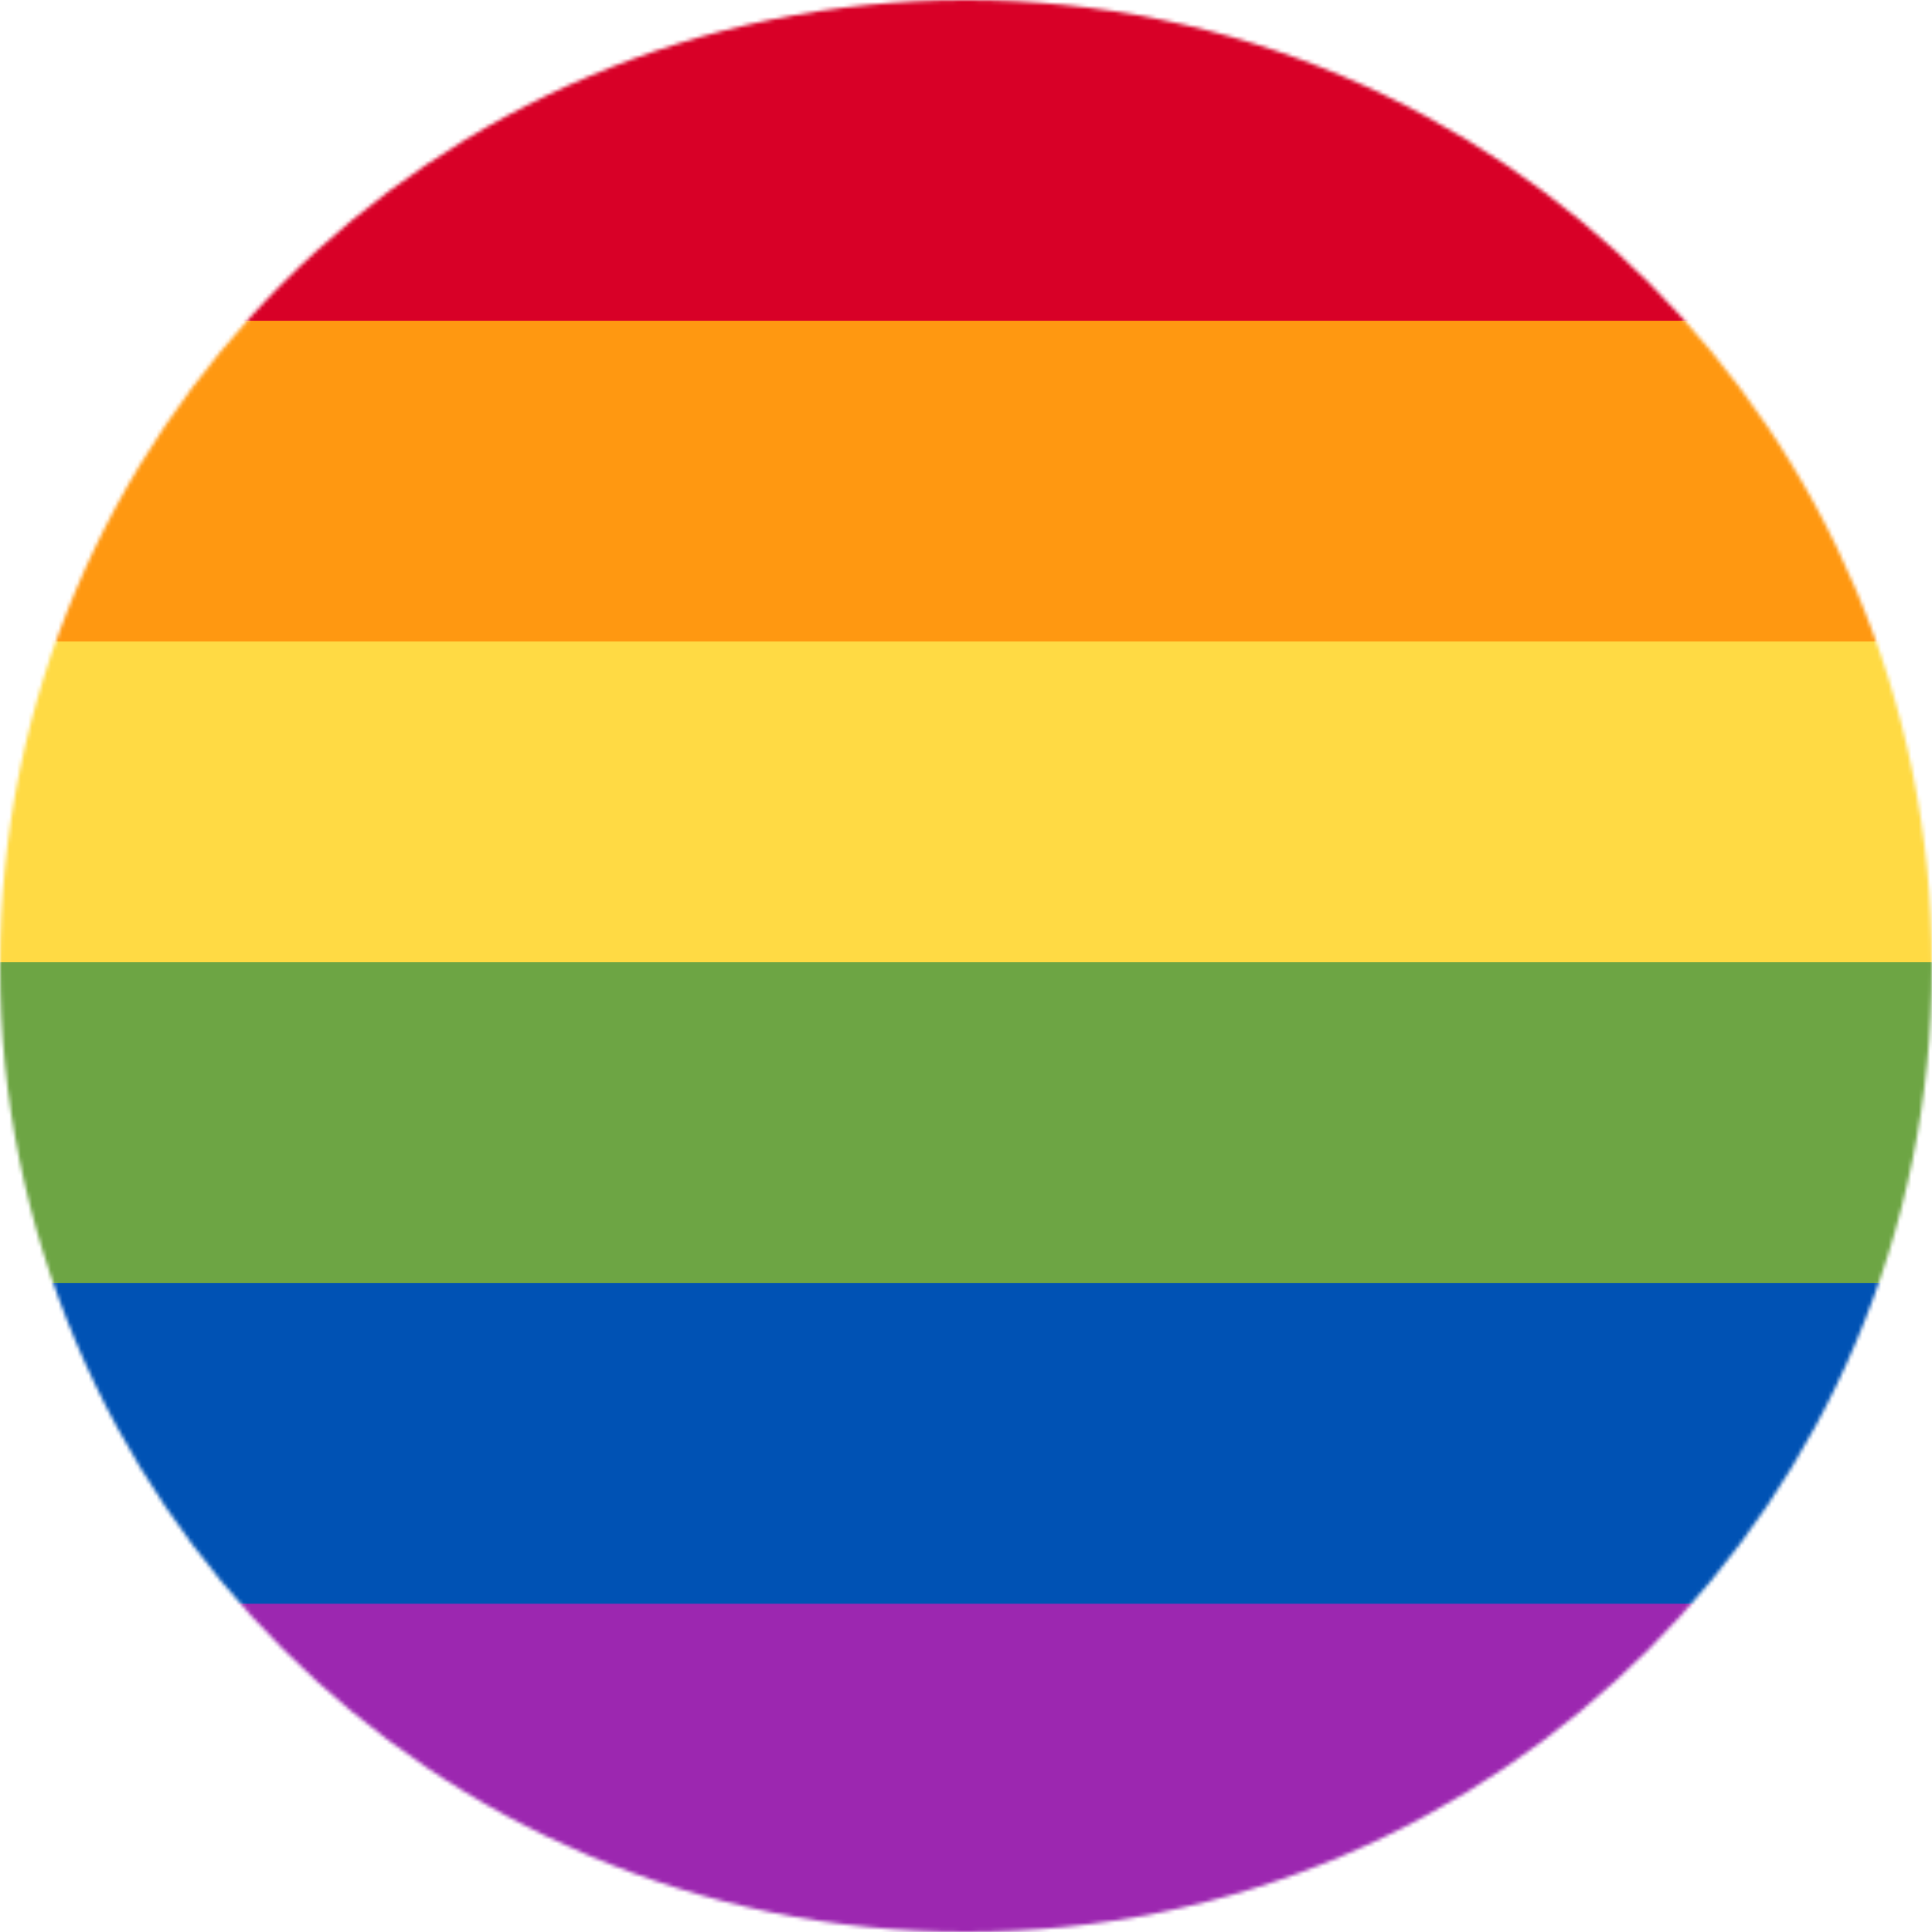<?xml version="1.0" encoding="UTF-8"?>
<svg xmlns="http://www.w3.org/2000/svg" width="32" height="32" viewBox="0 0 512 512">
  <mask id="circleFlagsLgbt0">
    <circle cx="256" cy="256" r="256" fill="#fff"></circle>
  </mask>
  <g mask="url(#circleFlagsLgbt0)">
    <path fill="#9c27b0" d="m0 425l256-32l256 32v87H0Z"></path>
    <path fill="#0052b4" d="m0 340l256-32l256 32v85H0Z"></path>
    <path fill="#6da544" d="m0 255l256-32l256 32v85H0Z"></path>
    <path fill="#ffda44" d="m0 170l256-32l256 32v85H0Z"></path>
    <path fill="#ff9811" d="m0 85l256-32l256 32v85H0Z"></path>
    <path fill="#d80027" d="M0 0h512v85H0z"></path>
  </g>
</svg>
